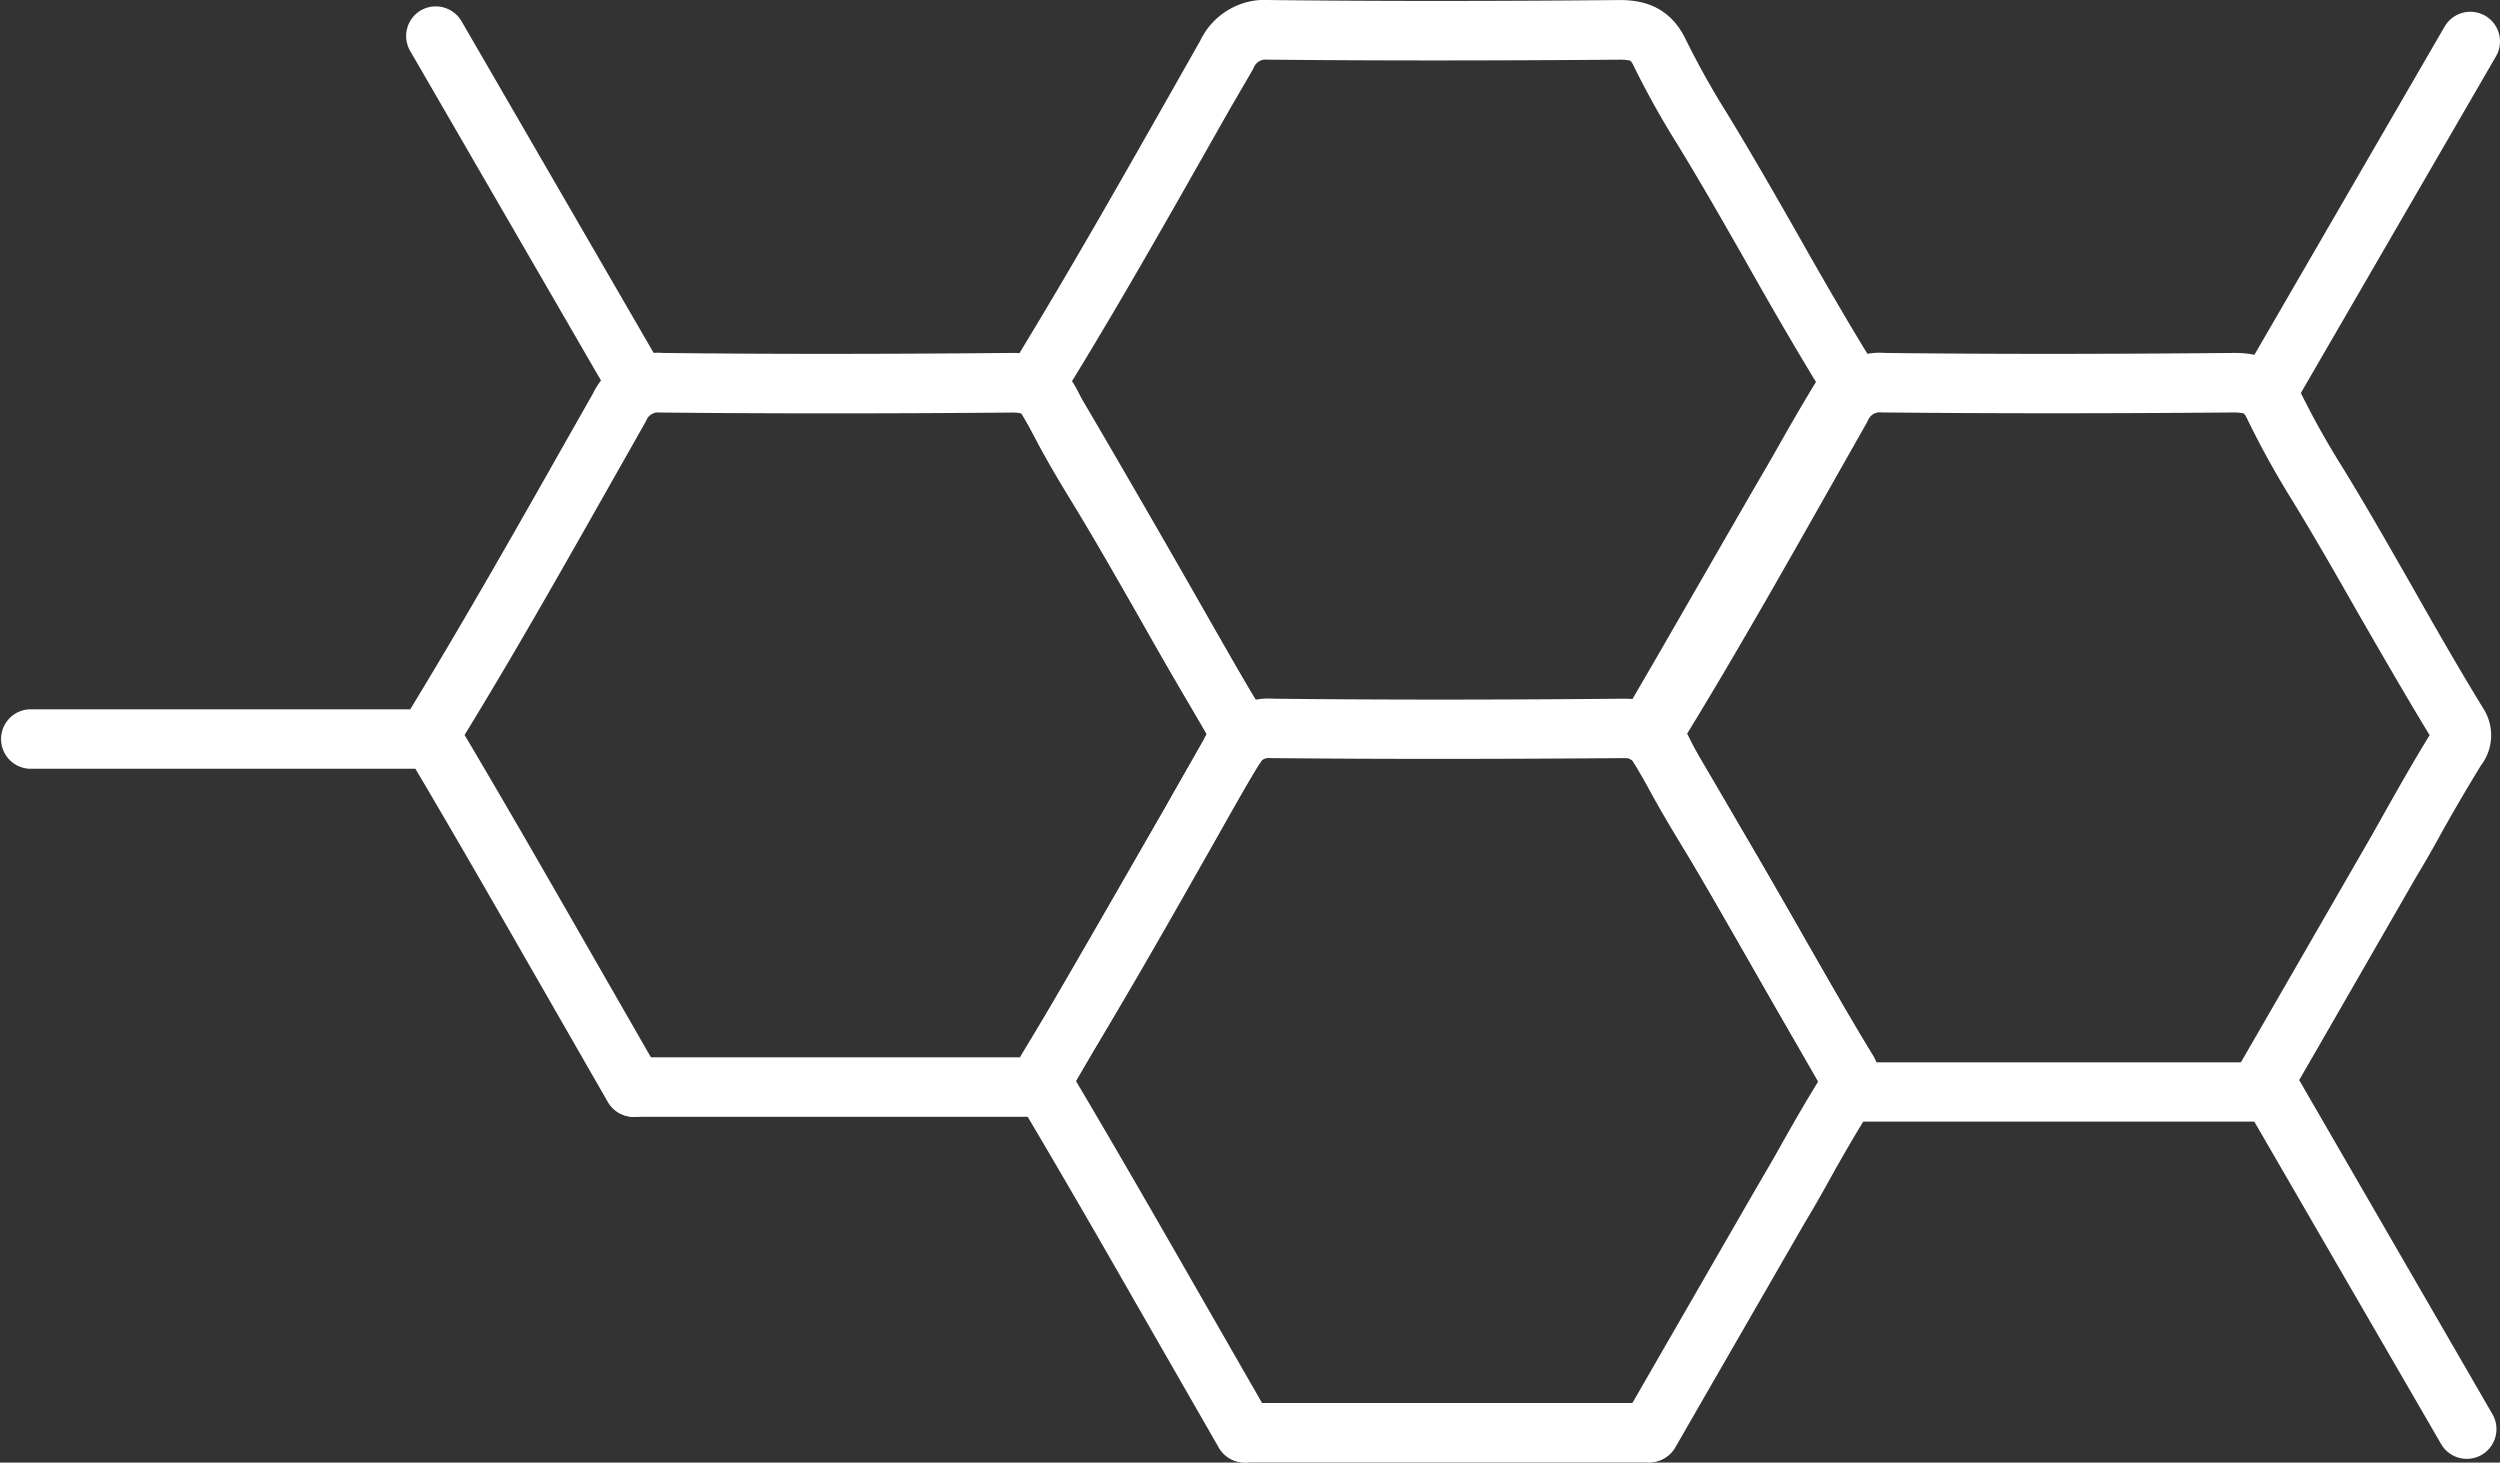 <svg xmlns="http://www.w3.org/2000/svg" viewBox="0 0 242.36 141.79"><rect x="0" y="0" width="242.36" height="141.79" fill="#333333" stroke="none"/><defs><style>.cls-1{fill:#fff;stroke:#fff;stroke-linecap:round;stroke-linejoin:round;stroke-width:4.83px;}</style></defs><g id="Layer_2" data-name="Layer 2"><g id="Layer_1-2" data-name="Layer 1"><path class="cls-1" d="M61.42,105.86a.46.46,0,0,1-.4-.23L52.53,90.84c-3.39-5.92-6.9-12-10.45-18a2.72,2.72,0,0,1-.1-3.06c5.29-8.7,10.4-17.71,15.33-26.43l2.31-4.07a4.56,4.56,0,0,1,4.56-2.65c10.14.12,20.95.12,34,0,2.11,0,3.35.69,4.19,2.46,1.26,2.64,2.8,5.22,4.13,7.41,2.31,3.76,4.53,7.66,6.68,11.42,2.26,4,4.6,8.07,7,12a2.4,2.4,0,0,1-.15,2.88c-1.52,2.47-3,5-4.38,7.52-.65,1.16-1.3,2.3-2,3.45q-4.58,8-9.16,15.89l-3.42,5.94a.46.46,0,1,1-.8-.46l3.42-5.94q4.59-7.94,9.16-15.89c.66-1.14,1.31-2.29,2-3.44,1.41-2.5,2.86-5.08,4.4-7.55.52-.85.55-1.26.15-1.91-2.45-4-4.79-8.07-7-12-2.15-3.76-4.37-7.65-6.67-11.4-1.34-2.2-2.89-4.82-4.17-7.5-.69-1.44-1.58-1.9-3.36-1.93-13.07.11-23.88.1-34,0h-.09a3.64,3.64,0,0,0-3.65,2.17l-2.31,4.08c-4.94,8.72-10,17.74-15.35,26.45a1.77,1.77,0,0,0,.1,2.1c3.56,6,7.07,12.09,10.46,18l8.49,14.79a.46.46,0,0,1-.17.63A.46.46,0,0,1,61.42,105.86Z"></path><path class="cls-1" d="M179.88,105.86a.45.45,0,0,1-.4-.23L171,90.84c-3.39-5.92-6.9-12-10.46-18a2.72,2.72,0,0,1-.09-3.06c5.29-8.7,10.39-17.71,15.33-26.43l2.31-4.07a4.55,4.55,0,0,1,4.56-2.65c10.14.12,21,.12,34,0,2.12,0,3.36.69,4.2,2.46A83,83,0,0,0,225,46.52c2.31,3.76,4.53,7.66,6.68,11.42,2.26,4,4.59,8.07,7,12a2.41,2.41,0,0,1-.15,2.88c-1.52,2.47-3,5-4.38,7.52-.65,1.16-1.3,2.3-2,3.45L223,99.69l-3.43,5.94a.46.46,0,0,1-.63.17.47.47,0,0,1-.17-.63l3.43-5.94,9.16-15.89c.66-1.14,1.31-2.29,1.95-3.44,1.41-2.5,2.87-5.08,4.4-7.55.52-.85.56-1.26.15-1.91-2.44-4-4.78-8.07-7.05-12-2.14-3.76-4.36-7.65-6.66-11.4A83.31,83.31,0,0,1,220,39.5c-.68-1.44-1.58-1.9-3.35-1.93-13.07.11-23.88.1-34,0h-.1a3.64,3.64,0,0,0-3.65,2.17l-2.31,4.08c-4.94,8.72-10,17.74-15.34,26.45a1.77,1.77,0,0,0,.1,2.1c3.56,6,7.07,12.09,10.46,18l8.49,14.79a.46.46,0,0,1-.17.63A.46.46,0,0,1,179.88,105.86Z"></path><path class="cls-1" d="M100.56,105.85h-39a.47.47,0,1,1,0-.93h39a.47.47,0,0,1,0,.93Z"></path><path class="cls-1" d="M120.65,139.37a.46.46,0,0,1-.4-.23l-8.49-14.79c-3.39-5.93-6.9-12-10.46-18a2.72,2.72,0,0,1-.09-3.06c5.29-8.69,10.39-17.7,15.33-26.42l2.31-4.08a4.57,4.57,0,0,1,4.56-2.64c10.14.11,21,.12,34,0,2.11,0,3.35.69,4.19,2.45A84.11,84.11,0,0,0,165.75,80c2.31,3.77,4.53,7.67,6.68,11.43,2.26,4,4.6,8.06,7,12a2.4,2.4,0,0,1-.15,2.88c-1.52,2.46-3,5-4.38,7.52-.65,1.15-1.3,2.3-2,3.45l-9.16,15.89-3.42,5.94a.48.48,0,0,1-.64.17.46.46,0,0,1-.16-.63l3.42-5.94,9.16-15.89,2-3.44c1.4-2.5,2.86-5.08,4.4-7.56.52-.84.55-1.25.14-1.91-2.44-4-4.78-8.06-7-12-2.15-3.76-4.37-7.65-6.67-11.4-1.34-2.21-2.89-4.82-4.18-7.5-.68-1.44-1.58-1.9-3.35-1.93-13.07.1-23.88.1-34,0h-.09a3.65,3.65,0,0,0-3.66,2.17l-2.31,4.08c-4.93,8.72-10,17.73-15.34,26.44a1.79,1.79,0,0,0,.1,2.11c3.56,6,7.07,12.09,10.46,18l8.49,14.79a.46.46,0,0,1-.4.69Z"></path><path class="cls-1" d="M159.78,139.36h-39a.47.47,0,1,1,0-.93h39a.47.47,0,1,1,0,.93Z"></path><path class="cls-1" d="M219.72,106.32h-39a.47.47,0,0,1-.47-.46.46.46,0,0,1,.47-.46h39a.46.46,0,0,1,.47.46A.47.47,0,0,1,219.72,106.32Z"></path><path class="cls-1" d="M239.88,4.25,220.32,38a.47.47,0,0,1-.64.17.46.46,0,0,1-.16-.63L239.08,3.79a.47.47,0,0,1,.64-.17A.46.46,0,0,1,239.88,4.25Z"></path><path class="cls-1" d="M219.17,105l19.57,33.78a.46.46,0,0,0,.63.17.47.47,0,0,0,.17-.64L220,104.53a.46.46,0,0,0-.63-.18A.47.47,0,0,0,219.17,105Z"></path><path class="cls-1" d="M41.86,3.74,61.42,37.52a.47.47,0,0,0,.64.17.47.47,0,0,0,.16-.64L42.66,3.28A.48.48,0,0,0,42,3.1.47.47,0,0,0,41.86,3.74Z"></path><path class="cls-1" d="M41.92,72.11h-39a.47.47,0,0,1,0-.93h39a.47.47,0,1,1,0,.93Z"></path><path class="cls-1" d="M120.3,71.65a.47.47,0,0,1-.4-.23l-8.49-14.8c-3.39-5.92-6.9-12-10.46-18a2.74,2.74,0,0,1-.1-3.06c5.3-8.7,10.4-17.71,15.34-26.42l2.31-4.08a4.54,4.54,0,0,1,4.56-2.64c10.14.11,20.95.12,34,0,2.11,0,3.35.7,4.19,2.46a84.09,84.09,0,0,0,4.14,7.41c2.3,3.77,4.53,7.66,6.68,11.43,2.26,4,4.59,8.06,7,12a2.41,2.41,0,0,1-.15,2.88c-1.53,2.46-3,5-4.38,7.52-.65,1.15-1.3,2.3-2,3.45l-9.16,15.89L160,71.42a.46.46,0,1,1-.8-.47L162.66,65l9.16-15.9,2-3.44c1.41-2.49,2.87-5.07,4.4-7.55.52-.84.56-1.25.15-1.91-2.44-4-4.78-8.06-7-12-2.14-3.76-4.36-7.65-6.66-11.41a83.08,83.08,0,0,1-4.18-7.49c-.69-1.44-1.58-1.91-3.35-1.93-13.07.1-23.89.1-34,0H123a3.65,3.65,0,0,0-3.65,2.18L117,9.6c-4.94,8.71-10,17.73-15.35,26.44a1.79,1.79,0,0,0,.11,2.11c3.56,6,7.06,12.09,10.46,18L120.7,71a.47.47,0,0,1-.17.64A.46.46,0,0,1,120.3,71.65Z"></path></g></g></svg>